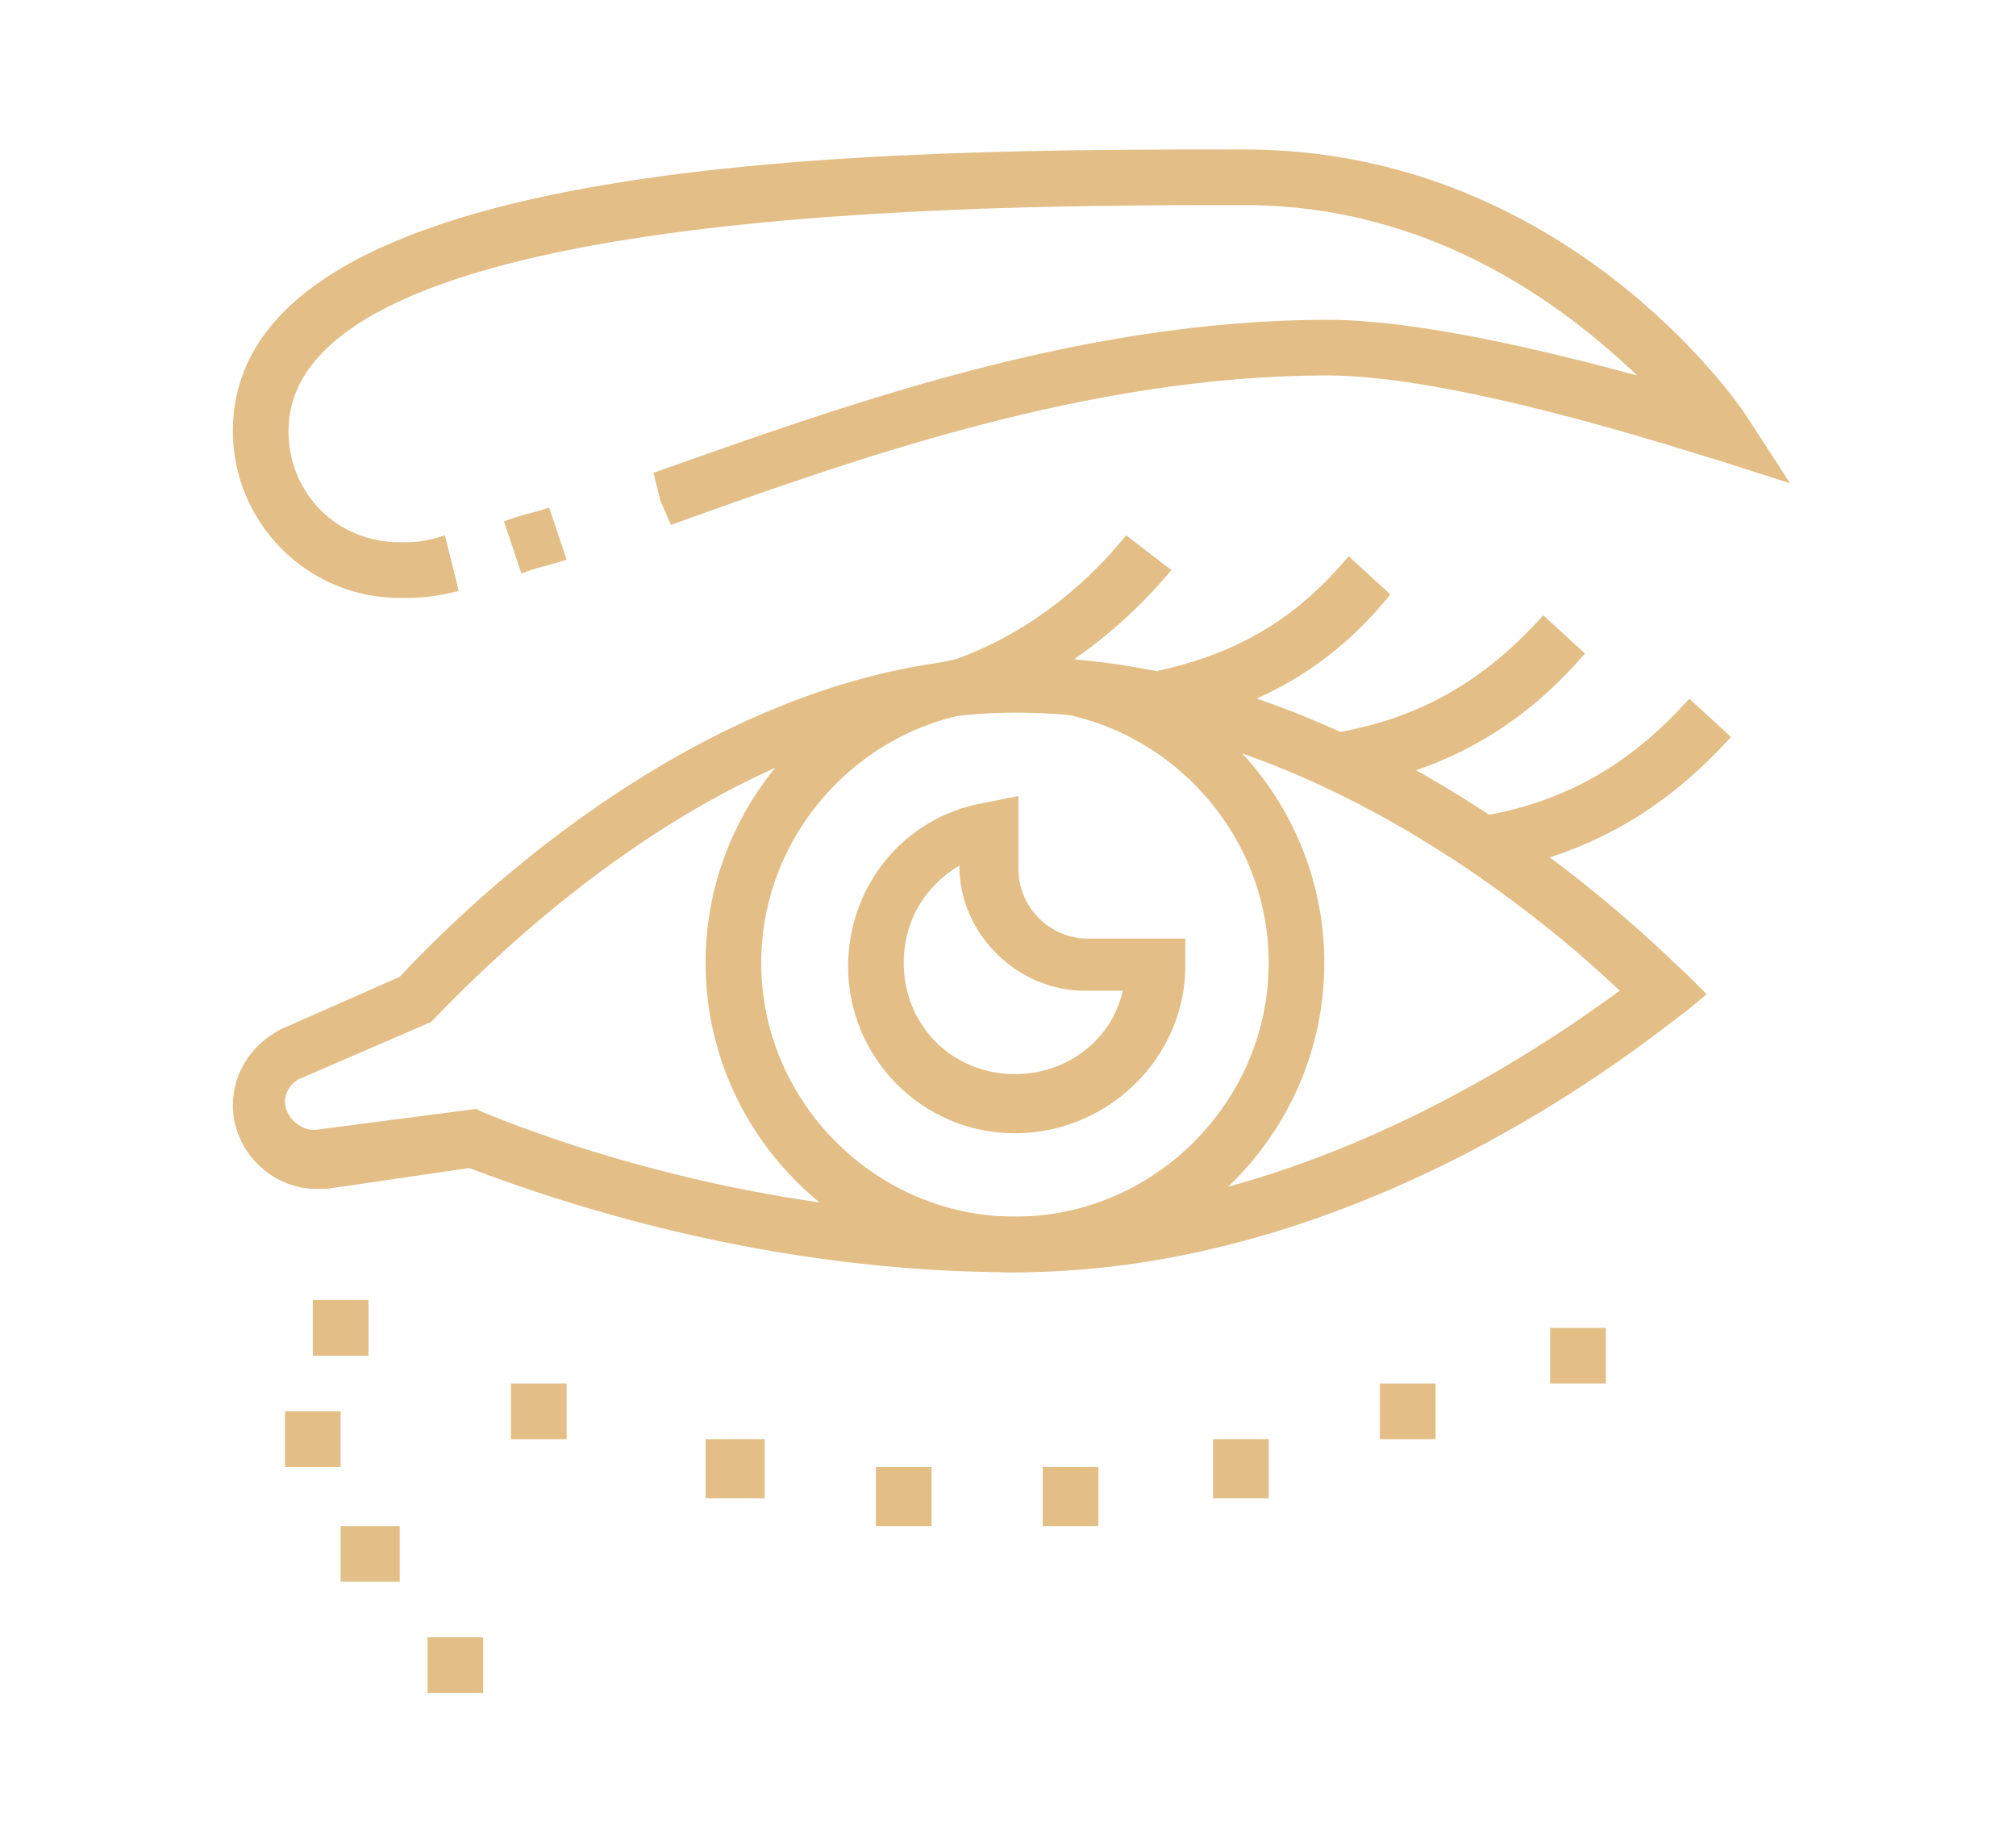 <?xml version="1.0" encoding="utf-8"?>
<!-- Generator: Adobe Illustrator 24.1.0, SVG Export Plug-In . SVG Version: 6.00 Build 0)  -->
<svg version="1.1" id="Layer_1" xmlns="http://www.w3.org/2000/svg" xmlns:xlink="http://www.w3.org/1999/xlink" x="0px" y="0px"
	 width="58px" height="53px" viewBox="0 0 58 53" style="enable-background:new 0 0 58 53;" xml:space="preserve">
<style type="text/css">
	.st0{display:none;}
	.st1{display:inline;fill:#E3BE86;}
	.st2{fill:#E3BE86;}
</style>
<g class="st0">
	<path class="st1" d="M45.5,28.1l-1.1-1.2l3.6-3.3c1.5-1.4,2.3-3.3,2.3-5.3c0-4-3.3-7.3-7.3-7.3c-0.4,0-0.9,0-1.3,0.1l-0.3-1.6
		c0.5-0.1,1.1-0.1,1.6-0.1c4.9,0,8.9,4,8.9,8.9c0,2.5-1,4.8-2.8,6.5L45.5,28.1z"/>
	<rect x="31.2" y="15.7" transform="matrix(0.55 -0.835 0.835 0.55 1.75 36.362)" class="st1" width="6.7" height="1.6"/>
	<path class="st1" d="M39,12.3L38.1,11c0.5-0.3,1-0.6,1.5-0.8l0.6,1.5C39.8,11.8,39.4,12,39,12.3z"/>
	<rect x="19.7" y="44.2" transform="matrix(0.736 -0.677 0.677 0.736 -24.223 27.892)" class="st1" width="8" height="1.6"/>
	
		<rect x="15.7" y="41.7" transform="matrix(0.546 -0.838 0.838 0.546 -26.681 35.825)" class="st1" width="8.1" height="1.6"/>
	<path class="st1" d="M27,49.8v-1.6c0.5,0,0.9,0,1.4-0.1l0.2,1.6C28,49.8,27.6,49.8,27,49.8z"/>
	<path class="st1" d="M25.3,49.7c-4.6-0.5-8.8-2.8-11.6-6.4l1.3-1c2.6,3.3,6.4,5.4,10.5,5.8L25.3,49.7z"/>
	<rect x="48" y="44.3" transform="matrix(0.17 -0.986 0.986 0.17 -3.756 85.358)" class="st1" width="1.6" height="1.3"/>
	<rect x="39" y="36.9" transform="matrix(0.17 -0.986 0.986 0.17 -9.671 75.248)" class="st1" width="1.6" height="12.9"/>
	
		<rect x="11.6" y="32.9" transform="matrix(0.17 -0.986 0.986 0.17 -27.744 44.352)" class="st1" width="1.6" height="11.5"/>
	<rect x="18.9" y="10.5" transform="matrix(0.559 -0.829 0.829 0.559 -1.448 21.727)" class="st1" width="1.6" height="3.4"/>
	<rect x="25.8" y="7" transform="matrix(0.938 -0.346 0.346 0.938 -1.346 9.727)" class="st1" width="1.6" height="3.2"/>
	<rect x="33" y="7" transform="matrix(0.242 -0.97 0.97 0.242 18.706 39.531)" class="st1" width="3.3" height="1.6"/>
	<path class="st1" d="M49.7,9.3c-1.4-0.8-3.2-0.9-4.7-0.2l-0.7-1.4c1.9-1,4.4-0.9,6.3,0.2L49.7,9.3z"/>
	<path class="st1" d="M50.7,14.2l-1.5-0.5c0.3-0.8,0.4-1.7,0.4-2.6c0-2.6-1.2-5-3.3-6.5l1-1.3C49.7,5,51.2,8,51.2,11
		C51.2,12.1,51,13.2,50.7,14.2z"/>
	<path class="st1" d="M44.7,10.7c-0.2-1.6-1.6-2.9-3.2-2.9V6.2c2.5,0,4.5,1.9,4.8,4.3L44.7,10.7z"/>
	<path class="st1" d="M43.7,39.6l-1-1.3l0.3-0.2c0.4-0.3,0.6-0.5,1-0.8l1.1,1.2c-0.5,0.5-0.8,0.7-1.1,1L43.7,39.6z"/>
	<path class="st1" d="M47.6,35.6l-1.3-0.9c1.1-1.7,1.7-3.5,1.7-5.1h1.6C49.6,31.5,48.9,33.6,47.6,35.6z"/>
	<path class="st1" d="M36.7,39.3c-2.2,0-4-1.8-4-4c0-3.4,4.2-10.5,8.9-10.5c2.7,0,4.8,2.2,4.8,4.8C46.4,34,40.4,39.3,36.7,39.3z
		 M41.5,26.4c-3.3,0-7.3,5.9-7.3,8.9c0,1.3,1.1,2.4,2.4,2.4c2.7,0,8.1-4.4,8.1-8.1C44.8,27.8,43.3,26.4,41.5,26.4z"/>
	<path class="st1" d="M8.6,28.2c-0.6-0.4-0.7-0.4-1.2-0.7l0.4-0.7l0.4-0.7c0.5,0.3,0.6,0.4,1.2,0.7L8.6,28.2z"/>
	<path class="st1" d="M16.6,34.5c-0.6-0.6-1.1-1.2-1.6-1.8c-0.5-0.7-1.1-1.3-1.9-1.7c-1-0.6-1.9-1.2-2.7-1.7l0.8-1.4
		c0.8,0.5,1.7,1,2.8,1.7c0.9,0.5,1.7,1.2,2.3,2.1c0.4,0.6,0.9,1.1,1.4,1.7L16.6,34.5z"/>
	<path class="st1" d="M22.4,35.1c-1.9-1.1-3.5-2.6-4.8-4.3c-0.8-1-1.7-1.9-2.8-2.5c-0.6-0.4-1.4-0.8-2.1-1.3c-2.2-1.4-6-3.7-6.8-3.8
		l0-1.6c1,0,3.2,1.3,7.6,4c0.7,0.5,1.5,0.9,2.1,1.3c1.2,0.8,2.3,1.7,3.2,2.9c1.2,1.6,2.6,2.9,4.4,3.9L22.4,35.1z"/>
	<path class="st1" d="M27.6,43.3c-0.7,0-1.4-0.2-2-0.6L22,40.4c-1.6-1.1-2-3.2-0.9-4.7L29,23.7l7.9-2.2c0.3-0.1,0.6-0.4,0.6-0.8
		c0-0.4-0.3-0.8-0.8-0.8l-0.5,0c-10.9,0.8-11.2,0.8-11.2,0.8c-1.1,0-2.3-0.3-3.3-0.7L6.5,12.4L7.2,11l15.1,7.5
		c0.8,0.4,1.7,0.6,2.6,0.6c0.2,0,1.8-0.1,11.1-0.8l0.6,0l0,0.6l0-0.6c1.4,0,2.4,1.1,2.4,2.4c0,1.1-0.7,2-1.8,2.3l-7.4,2l-7.5,11.4
		c-0.5,0.8-0.3,1.9,0.5,2.5l3.6,2.3c0.7,0.5,1.7,0.4,2.4-0.1l4.8-4.4l1.1,1.2L30,42.4C29.3,43,28.5,43.3,27.6,43.3z"/>
</g>
<g>
	<path class="st2" d="M29.2,36.6c-4.9,0-8.9-4-8.9-8.9s4-8.9,8.9-8.9s8.9,4,8.9,8.9S34.1,36.6,29.2,36.6z M29.2,20.4
		c-4,0-7.3,3.3-7.3,7.3s3.3,7.3,7.3,7.3s7.3-3.3,7.3-7.3S33.2,20.4,29.2,20.4z"/>
	<path class="st2" d="M29.2,32.6c-2.7,0-4.8-2.2-4.8-4.8c0-2.3,1.6-4.3,3.9-4.7l1-0.2l0,2.1c0,1.1,0.9,2,2,2h2.8v0.8
		C34.1,30.4,31.9,32.6,29.2,32.6z M27.6,24.9c-1,0.6-1.6,1.6-1.6,2.8c0,1.8,1.4,3.2,3.2,3.2c1.5,0,2.8-1,3.1-2.4h-1.1
		C29.3,28.5,27.6,26.9,27.6,24.9z"/>
	<path class="st2" d="M29.2,36.6c-7,0-12.8-1.9-15.7-3l-4.1,0.6c-0.1,0-0.2,0-0.3,0c-1.3,0-2.4-1.1-2.4-2.4c0-1,0.6-1.8,1.4-2.2
		l3.4-1.5c2.7-2.9,9.7-9.2,17.8-9.2c10.5,0,18.8,8.8,19.2,9.1l0.6,0.6l-0.6,0.5C48,29.4,39.7,36.6,29.2,36.6z M13.7,31.9l0.2,0.1
		c2.7,1.1,8.4,3,15.3,3c8.2,0,15.2-4.9,17.4-6.5c-2.1-2-9.1-8-17.4-8c-7.6,0-14.2,6.2-16.7,8.8l-0.1,0.1L8.7,31
		c-0.3,0.1-0.5,0.4-0.5,0.7c0,0.4,0.4,0.8,0.8,0.8l0.1,0L13.7,31.9z"/>
	<path class="st2" d="M28,20.5l-0.6-1.5c2-0.7,3.7-2,5-3.6l1.3,1C32.2,18.2,30.3,19.6,28,20.5z"/>
	<path class="st2" d="M33.7,20.9l-0.4-1.6c2.3-0.5,4-1.5,5.5-3.3l1.2,1.1C38.3,19.2,36.3,20.3,33.7,20.9z"/>
	<path class="st2" d="M38.6,22.7l-0.3-1.6c2.5-0.4,4.4-1.5,6.1-3.4l1.2,1.1C43.7,21,41.5,22.2,38.6,22.7z"/>
	<path class="st2" d="M42.8,25.1l-0.3-1.6c2.5-0.4,4.4-1.5,6.1-3.4l1.2,1.1C47.9,23.3,45.7,24.6,42.8,25.1z"/>
	<path class="st2" d="M11.5,17.2c-2.7,0-4.8-2.2-4.8-4.8c0-8.1,18.9-8.1,29.1-8.1c9.2,0,14.2,7.3,14.4,7.6l1.3,2l-2.2-0.7
		c-0.1,0-7.2-2.4-11.1-2.4c-6.9,0-13.6,2.4-18.9,4.3l-0.3-0.7l-0.2-0.8c5.4-1.9,12.2-4.4,19.4-4.4c2.6,0,6.3,0.9,8.9,1.6
		c-2.1-2-5.9-4.9-11.3-4.9c-7.5,0-27.5,0-27.5,6.5c0,1.8,1.4,3.2,3.2,3.2c0.4,0,0.7,0,1.3-0.2l0.4,1.6C12.4,17.2,12,17.2,11.5,17.2z
		"/>
	<path class="st2" d="M15,16.5l-0.5-1.5c0.5-0.2,0.7-0.2,1.3-0.4l0.5,1.5C15.7,16.3,15.5,16.3,15,16.5z"/>
	<polygon class="st2" points="10.6,37.4 9,37.4 9,39 10.6,39 10.6,37.4 	"/>
	<polygon class="st2" points="16.3,39.8 14.7,39.8 14.7,41.4 16.3,41.4 16.3,39.8 	"/>
	<polygon class="st2" points="22,41.4 20.3,41.4 20.3,43.1 22,43.1 22,41.4 	"/>
	<polygon class="st2" points="26.8,42.2 25.2,42.2 25.2,43.9 26.8,43.9 26.8,42.2 	"/>
	<polygon class="st2" points="31.6,42.2 30,42.2 30,43.9 31.6,43.9 31.6,42.2 	"/>
	<polygon class="st2" points="36.5,41.4 34.9,41.4 34.9,43.1 36.5,43.1 36.5,41.4 	"/>
	<polygon class="st2" points="41.3,39.8 39.7,39.8 39.7,41.4 41.3,41.4 41.3,39.8 	"/>
	<polygon class="st2" points="46.2,38.2 44.6,38.2 44.6,39.8 46.2,39.8 46.2,38.2 	"/>
	<polygon class="st2" points="9.8,40.6 8.2,40.6 8.2,42.2 9.8,42.2 9.8,40.6 	"/>
	<polygon class="st2" points="11.5,43.9 9.8,43.9 9.8,45.5 11.5,45.5 11.5,43.9 	"/>
	<polygon class="st2" points="13.9,47.1 12.3,47.1 12.3,48.7 13.9,48.7 13.9,47.1 	"/>
</g>
<g class="st0">
	<rect x="28.2" y="3.9" class="st1" width="1.6" height="8.1"/>
	<polygon class="st1" points="25.9,8.1 24.7,7 29,2.7 33.2,7 32.1,8.1 29,5 	"/>
	<rect x="12.8" y="3.9" class="st1" width="1.6" height="8.1"/>
	<polygon class="st1" points="10.6,8.1 9.4,7 13.7,2.7 17.9,7 16.7,8.1 13.7,5 	"/>
	<rect x="43.5" y="3.9" class="st1" width="1.6" height="8.1"/>
	<polygon class="st1" points="41.3,8.1 40.1,7 44.3,2.7 48.6,7 47.4,8.1 44.3,5 	"/>
	<rect x="28.2" y="41.8" class="st1" width="1.6" height="7.3"/>
	<polygon class="st1" points="29,50.3 24.7,46 25.9,44.8 29,48 32.1,44.8 33.3,46 	"/>
	<rect x="12.8" y="41.8" class="st1" width="1.6" height="7.3"/>
	<polygon class="st1" points="13.7,50.3 9.4,46 10.5,44.8 13.7,48 16.8,44.8 17.9,46 	"/>
	<rect x="43.5" y="41.8" class="st1" width="1.6" height="7.3"/>
	<polygon class="st1" points="44.3,50.3 40.1,46 41.2,44.8 44.3,48 47.4,44.9 48.6,46 	"/>
	<path class="st1" d="M38.1,34.9l-0.5-1.5c0.5-0.2,1.1-0.4,1.6-0.6l0.6,1.5C39.3,34.5,38.7,34.7,38.1,34.9z"/>
	<rect x="43.1" y="19.6" transform="matrix(0.159 -0.987 0.987 0.159 12.447 64.31)" class="st1" width="1.6" height="10.6"/>
	<path class="st1" d="M29,36.2c-2.6,0-5-0.3-7.3-0.9l0.4-1.6c2.2,0.5,4.5,0.8,7,0.8c2.5,0,4.9-0.3,7.1-0.8l0.4,1.6
		C34.1,35.9,31.6,36.2,29,36.2z"/>
	<path class="st1" d="M19.7,34.8c-0.6-0.2-0.8-0.3-1.4-0.5l0.6-1.5c0.5,0.2,0.7,0.3,1.2,0.4L19.7,34.8z"/>
	<path class="st1" d="M29,28.1c-3.3,0-6.3-1.6-7.8-4.3l1.4-0.8c1.3,2.1,3.7,3.5,6.4,3.5c2.7,0,5.2-1.3,6.4-3.4l1.4,0.8
		C35.3,26.5,32.3,28.1,29,28.1z"/>
	<rect x="8.7" y="24.1" transform="matrix(0.988 -0.157 0.157 0.988 -3.735 2.515)" class="st1" width="10.6" height="1.6"/>
	<path class="st1" d="M41.5,33.5l-0.7-1.5c3.9-1.9,6.2-4.5,7.3-6.2l-12.4-8c-0.8-0.5-1.8-0.4-2.5,0.3l-2.9,2.9
		c-0.4,0.4-0.9,0.6-1.4,0.6c-0.5,0-1-0.2-1.4-0.6l-2.9-2.9c-0.6-0.6-1.7-0.8-2.5-0.3l-12.4,8c1.1,1.7,3.3,4.2,7.2,6.1l-0.7,1.4
		c-4.8-2.4-7.2-5.6-8.3-7.4l-0.4-0.7l13.7-8.9c1.4-0.9,3.4-0.7,4.5,0.5l2.9,2.9c0.1,0.1,0.3,0.1,0.4,0l2.9-2.9
		c1.1-1.2,3.1-1.4,4.5-0.5l13.7,8.9l-0.4,0.7C48.8,27.9,46.3,31.2,41.5,33.5z"/>
	<polygon class="st1" points="29.8,38.6 28.2,38.6 28.2,40.2 29.8,40.2 29.8,38.6 	"/>
	<polygon class="st1" points="26.6,38.6 25,38.6 25,40.2 26.6,40.2 26.6,38.6 	"/>
	<polygon class="st1" points="23.3,37.8 21.7,37.8 21.7,39.4 23.3,39.4 23.3,37.8 	"/>
	<polygon class="st1" points="20.1,37 18.5,37 18.5,38.6 20.1,38.6 20.1,37 	"/>
	<polygon class="st1" points="16.9,36.2 15.3,36.2 15.3,37.8 16.9,37.8 16.9,36.2 	"/>
	<polygon class="st1" points="13.7,34.6 12,34.6 12,36.2 13.7,36.2 13.7,34.6 	"/>
	<polygon class="st1" points="10.4,32.2 8.8,32.2 8.8,33.8 10.4,33.8 10.4,32.2 	"/>
	<polygon class="st1" points="8,28.9 6.4,28.9 6.4,30.5 8,30.5 8,28.9 	"/>
	<polygon class="st1" points="6.4,25.7 4.8,25.7 4.8,27.3 6.4,27.3 6.4,25.7 	"/>
	<polygon class="st1" points="8,21.7 6.4,21.7 6.4,23.3 8,23.3 8,21.7 	"/>
	<polygon class="st1" points="11.2,19.2 9.6,19.2 9.6,20.8 11.2,20.8 11.2,19.2 	"/>
	<polygon class="st1" points="14.5,17.6 12.8,17.6 12.8,19.2 14.5,19.2 14.5,17.6 	"/>
	<polygon class="st1" points="17.7,15.2 16.1,15.2 16.1,16.8 17.7,16.8 17.7,15.2 	"/>
	<polygon class="st1" points="20.9,13.6 19.3,13.6 19.3,15.2 20.9,15.2 20.9,13.6 	"/>
	<polygon class="st1" points="24.2,12.8 22.5,12.8 22.5,14.4 24.2,14.4 24.2,12.8 	"/>
	<polygon class="st1" points="27.4,13.6 25.8,13.6 25.8,15.2 27.4,15.2 27.4,13.6 	"/>
	<polygon class="st1" points="33,38.6 31.4,38.6 31.4,40.2 33,40.2 33,38.6 	"/>
	<polygon class="st1" points="36.3,37.8 34.7,37.8 34.7,39.4 36.3,39.4 36.3,37.8 	"/>
	<polygon class="st1" points="39.5,37 37.9,37 37.9,38.6 39.5,38.6 39.5,37 	"/>
	<polygon class="st1" points="42.7,36.2 41.1,36.2 41.1,37.8 42.7,37.8 42.7,36.2 	"/>
	<polygon class="st1" points="46,34.6 44.3,34.6 44.3,36.2 46,36.2 46,34.6 	"/>
	<polygon class="st1" points="49.2,32.2 47.6,32.2 47.6,33.8 49.2,33.8 49.2,32.2 	"/>
	<polygon class="st1" points="51.6,28.9 50,28.9 50,30.5 51.6,30.5 51.6,28.9 	"/>
	<polygon class="st1" points="53.2,25.7 51.6,25.7 51.6,27.3 53.2,27.3 53.2,25.7 	"/>
	<polygon class="st1" points="51.6,21.7 50,21.7 50,23.3 51.6,23.3 51.6,21.7 	"/>
	<polygon class="st1" points="48.4,19.2 46.8,19.2 46.8,20.8 48.4,20.8 48.4,19.2 	"/>
	<polygon class="st1" points="45.2,17.6 43.5,17.6 43.5,19.2 45.2,19.2 45.2,17.6 	"/>
	<polygon class="st1" points="41.9,15.2 40.3,15.2 40.3,16.8 41.9,16.8 41.9,15.2 	"/>
	<polygon class="st1" points="38.7,13.6 37.1,13.6 37.1,15.2 38.7,15.2 38.7,13.6 	"/>
	<polygon class="st1" points="35.5,12.8 33.8,12.8 33.8,14.4 35.5,14.4 35.5,12.8 	"/>
	<polygon class="st1" points="32.2,13.6 30.6,13.6 30.6,15.2 32.2,15.2 32.2,13.6 	"/>
	<polygon class="st1" points="29.8,16 28.2,16 28.2,17.6 29.8,17.6 29.8,16 	"/>
</g>
<g class="st0">
	<path class="st1" d="M38.7,47.9H19.3c-0.9,0-1.6-0.7-1.6-1.6v-3.2c0-0.9,0.7-1.6,1.6-1.6h19.4c0.9,0,1.6,0.7,1.6,1.6v3.2
		C40.3,47.2,39.6,47.9,38.7,47.9z M19.3,43.1v3.2h19.4l0-3.2H19.3z"/>
	<path class="st1" d="M37.1,42.2h-1.6V39H22.5v3.2h-1.6V39c0-0.9,0.7-1.6,1.6-1.6h12.9c0.9,0,1.6,0.7,1.6,1.6V42.2z"/>
	<rect x="25.8" y="34.2" class="st1" width="1.6" height="4"/>
	<rect x="29.8" y="34.2" class="st1" width="1.6" height="4"/>
	<path class="st1" d="M34.7,35H23.3c-0.9,0-1.6-0.7-1.6-1.6v-4h1.6v4h11.3v-4h1.6v4C36.3,34.3,35.5,35,34.7,35z"/>
	<path class="st1" d="M7.6,39.8c-1.6,0-2.8-1.3-2.8-2.8c0-0.9,0.4-1.7,1.1-2.3L18.8,25c0.5-0.4,1.1-0.6,1.7-0.6h16l12.2-9.1
		c0.5-0.4,1.1-0.6,1.7-0.6c1.6,0,2.8,1.3,2.8,2.8c0,0.9-0.4,1.7-1.1,2.3l-12.9,9.7c-0.5,0.4-1.1,0.6-1.7,0.6h-16L9.3,39.3
		C8.8,39.6,8.2,39.8,7.6,39.8z M20.5,26.1c-0.3,0-0.5,0.1-0.7,0.2L6.9,36c-0.3,0.2-0.5,0.6-0.5,1c0,0.7,0.5,1.2,1.2,1.2
		c0.3,0,0.5-0.1,0.7-0.2l12.6-9.4h16.6c0.3,0,0.5-0.1,0.7-0.2l12.9-9.7c0.3-0.2,0.5-0.6,0.5-1c0-0.7-0.5-1.2-1.2-1.2
		c-0.3,0-0.5,0.1-0.7,0.2l-12.6,9.4H20.5z"/>
	<rect x="6.4" y="43.1" transform="matrix(0.8 -0.601 0.601 0.8 -24.911 13.1)" class="st1" width="1.6" height="1.6"/>
	<rect x="8.7" y="38.3" transform="matrix(0.8 -0.6 0.6 0.8 -20.713 15.964)" class="st1" width="9.7" height="1.6"/>
	
		<rect x="39.5" y="30.9" transform="matrix(0.8 -0.601 0.601 0.8 -10.994 30.561)" class="st1" width="1.6" height="1.6"/>
	<rect x="41.9" y="26.1" transform="matrix(0.8 -0.6 0.6 0.8 -6.799 33.424)" class="st1" width="9.8" height="1.6"/>
	<path class="st1" d="M8.9,33.4c-2.3,0-4.2-1.9-4.2-4.2c0-1.3,0.6-2.5,1.6-3.3l9.4-7c0.7-0.5,1.6-0.8,2.4-0.8h15.7l8.7-6.5
		c0.6-0.5,1.5-0.7,2.4-0.7c2.3,0,4.2,1.9,4.2,4.2c0,1.3-0.6,2.5-1.6,3.3l-1-1.3c0.6-0.5,1-1.2,1-2c0-1.4-1.1-2.6-2.6-2.6
		c-0.6,0-1.1,0.1-1.4,0.4l-9.1,6.8H18.2c-0.5,0-1,0.2-1.5,0.5l-9.4,7c-0.6,0.5-1,1.2-1,2c0,1.4,1.1,2.6,2.6,2.6c0.6,0,1-0.1,1.5-0.4
		l1,1.3C10.5,33.3,9.7,33.4,8.9,33.4z"/>
	<rect x="35.2" y="21.3" transform="matrix(0.926 -0.377 0.377 0.926 -6.148 15.298)" class="st1" width="1.6" height="4.2"/>
	<rect x="18.2" y="22" transform="matrix(0.926 -0.377 0.377 0.926 -7.573 8.909)" class="st1" width="1.6" height="3.6"/>
	<rect x="25" y="5.1" class="st1" width="1.6" height="4"/>
	<rect x="19.3" y="6.2" transform="matrix(0.966 -0.259 0.259 0.966 -1.397 5.466)" class="st1" width="1.6" height="3.7"/>
	<rect x="14.2" y="8.9" transform="matrix(0.866 -0.5 0.5 0.866 -3.329 8.931)" class="st1" width="1.6" height="3.6"/>
	<rect x="29.6" y="7.2" transform="matrix(0.259 -0.966 0.966 0.259 15.561 36.361)" class="st1" width="3.7" height="1.6"/>
	<rect x="34.7" y="9.9" transform="matrix(0.5 -0.866 0.866 0.5 9.024 36.983)" class="st1" width="3.6" height="1.6"/>
</g>
</svg>
